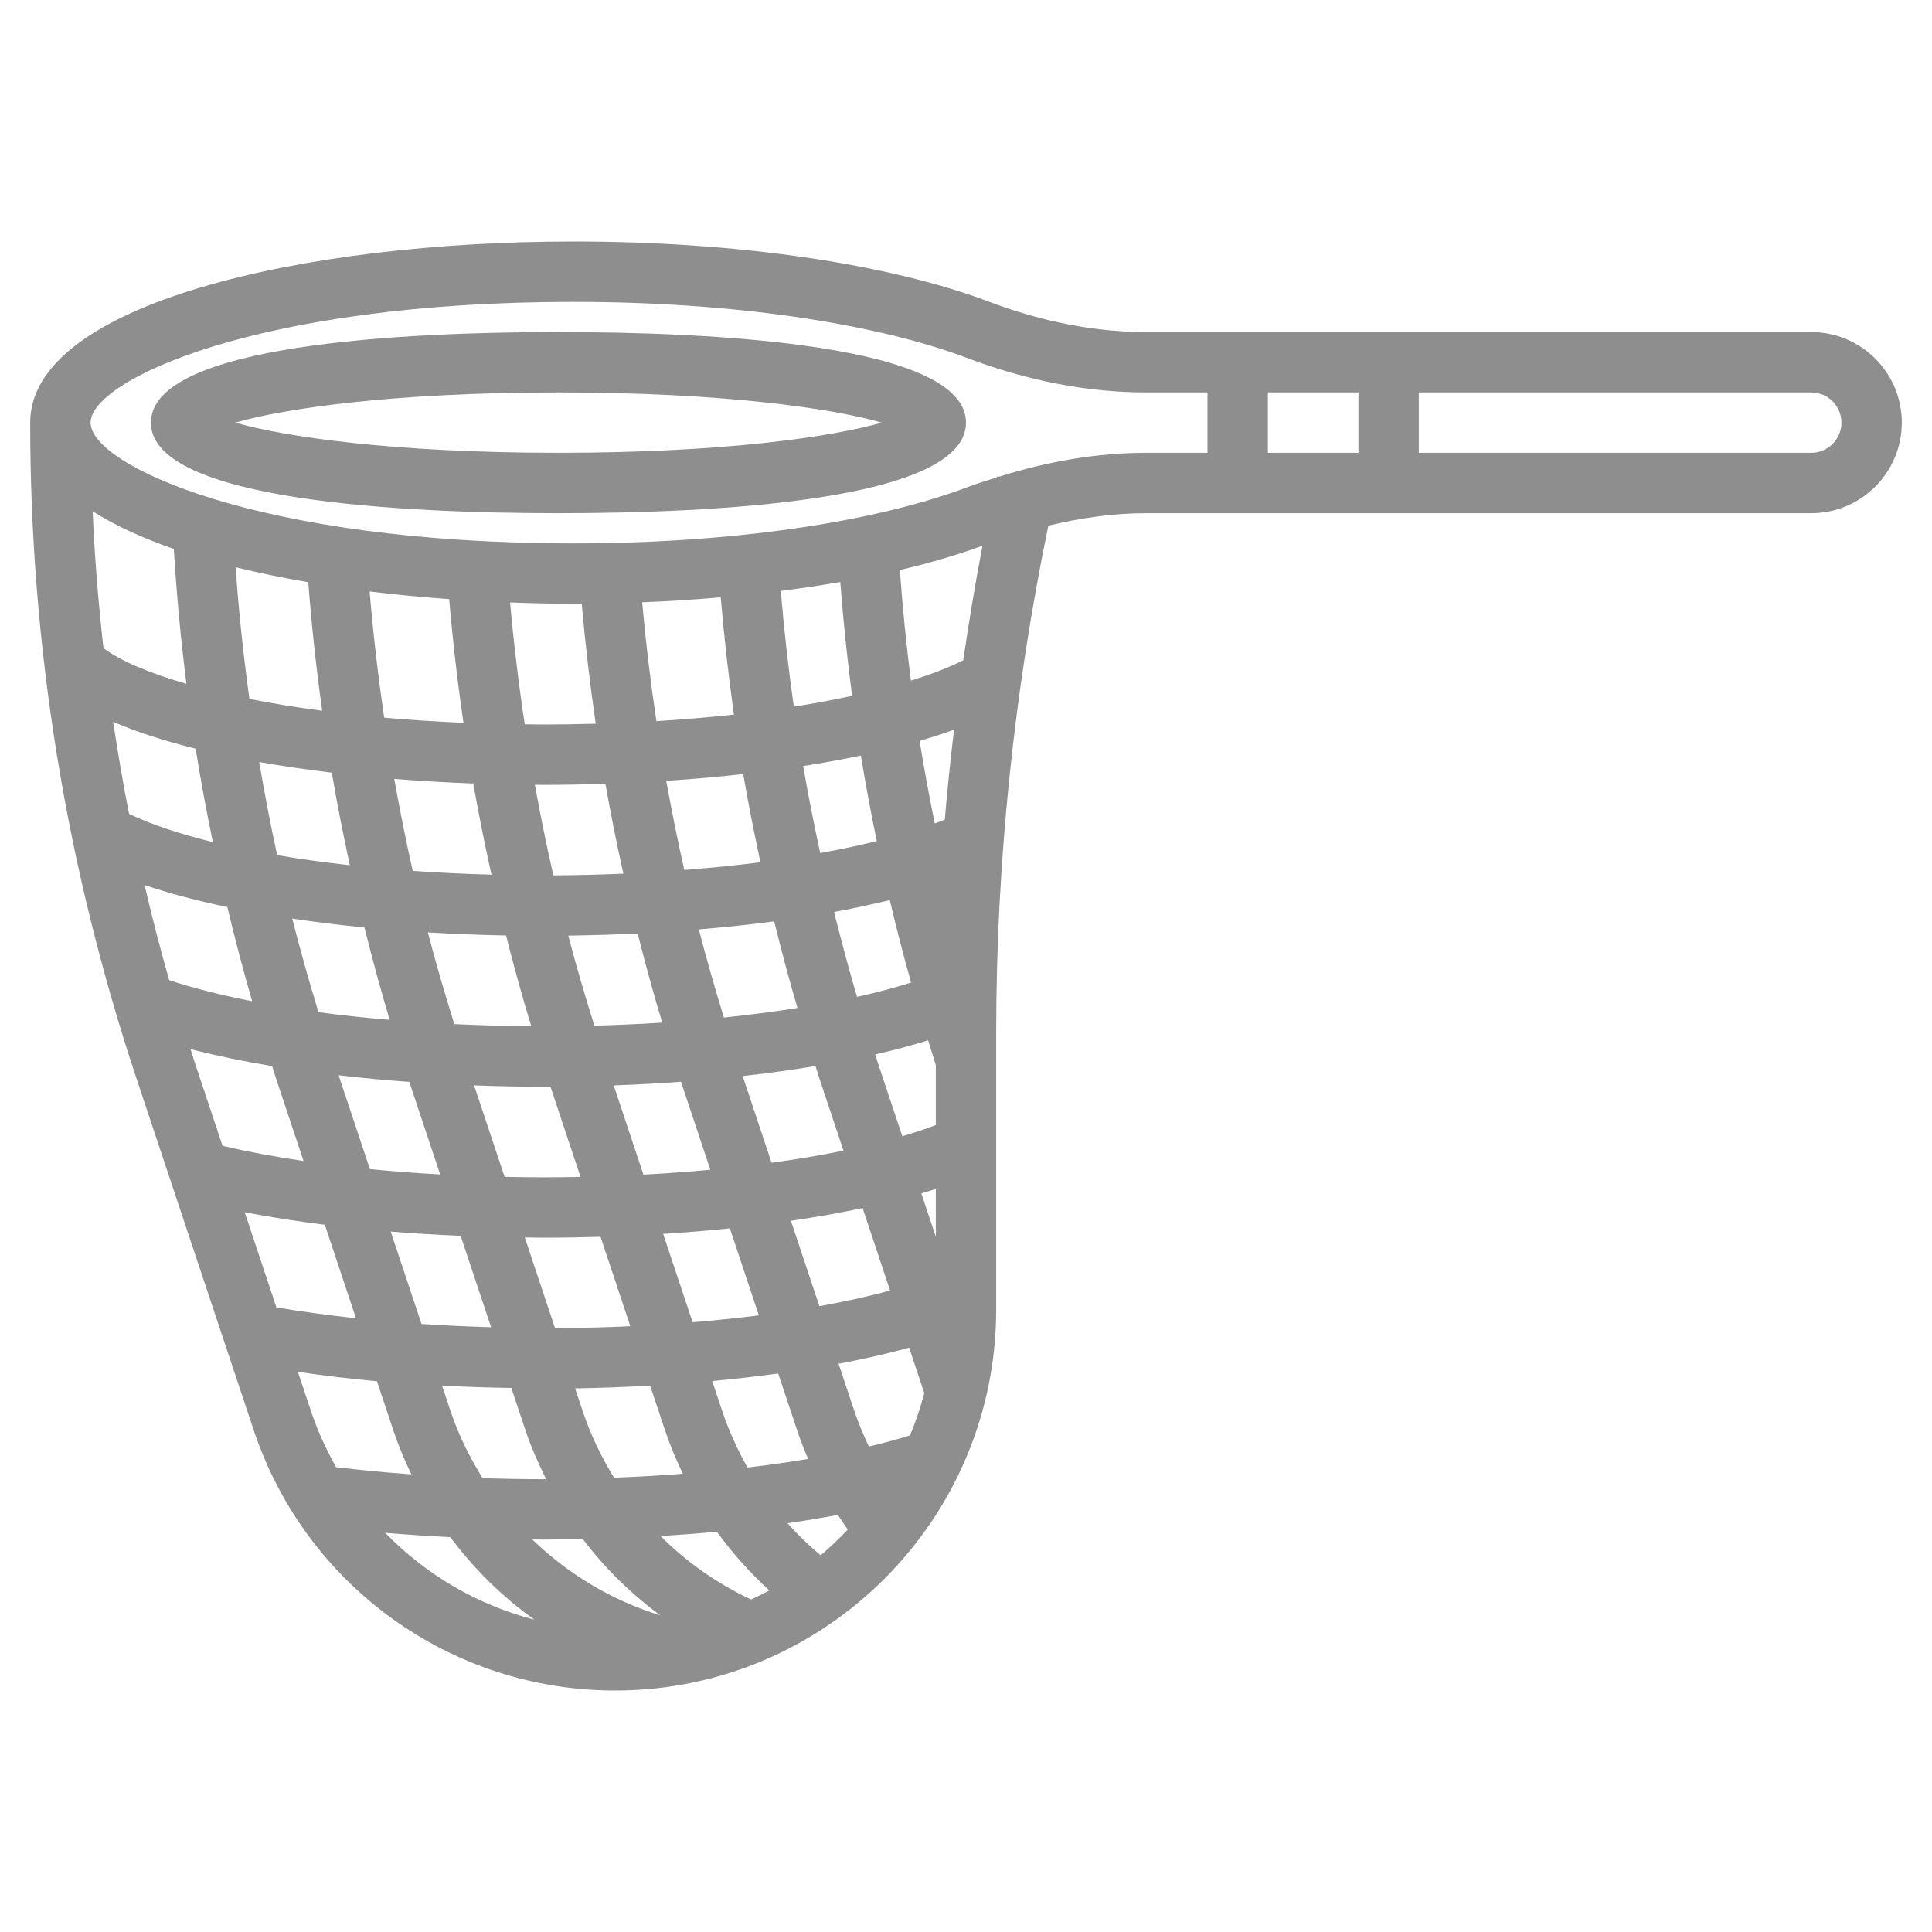 <?xml version="1.0"?>
<svg xmlns="http://www.w3.org/2000/svg" xmlns:xlink="http://www.w3.org/1999/xlink" xmlns:svgjs="http://svgjs.com/svgjs" version="1.1" width="512" height="512" x="0" y="0" viewBox="0 0 64 64" style="enable-background:new 0 0 512 512" xml:space="preserve" class=""><g><g xmlns="http://www.w3.org/2000/svg"><path d="m18.5 11c-5.042 0-13.5.39-13.5 3s8.458 3 13.5 3 13.5-.39 13.5-3-8.458-3-13.5-3zm0 4c-5.479 0-9.085-.533-10.709-1 1.624-.467 5.23-1 10.709-1s9.085.533 10.709 1c-1.624.467-5.23 1-10.709 1z" fill="#8e8e8e" data-original="#000000" style="" class=""/><path d="m60 11h-14-5-3.03c-1.689 0-3.439-.338-5.203-1.004-3.356-1.268-8.373-1.996-13.767-1.996-8.945 0-18 2.061-18 6 0 7.406 1.188 14.725 3.53 21.752l3.872 11.617c1.721 5.162 6.534 8.631 11.975 8.631 6.96 0 12.623-5.663 12.623-12.623v-9.157c0-5.637.586-11.284 1.728-16.807 1.096-.264 2.182-.413 3.242-.413h3.03 5 14c1.654 0 3-1.346 3-3s-1.346-3-3-3zm-29.857 36.551c-.422.131-.876.253-1.359.368-.182-.384-.349-.776-.485-1.183l-.52-1.56c.84-.157 1.622-.335 2.338-.532l.502 1.507c-.13.481-.283.95-.476 1.4zm-4.656 5.134c-.198.109-.403.203-.608.3-1.125-.527-2.135-1.239-2.998-2.101.636-.039 1.258-.087 1.867-.145.507.706 1.091 1.355 1.739 1.946zm-10.565-5.949-.278-.834c.753.039 1.518.064 2.295.076l.463 1.39c.188.565.428 1.104.69 1.63-.031.001-.061.002-.092.002-.675 0-1.346-.012-2.013-.034-.432-.695-.8-1.436-1.065-2.23zm-6.816-6.579c.837.16 1.723.299 2.654.415l1.032 3.097c-.917-.099-1.8-.218-2.636-.361zm9.278.835c.206.002.409.008.616.008.637 0 1.268-.011 1.893-.03l.987 2.963c-.815.038-1.649.059-2.494.064zm9.769-5.24.788 2.364c-.742.152-1.539.286-2.382.402l-.957-2.872c.839-.094 1.645-.205 2.412-.333.048.146.091.293.139.439zm-4.595.082.972 2.915c-.718.067-1.457.122-2.215.162l-.985-2.955c.756-.027 1.5-.068 2.228-.122zm1.422-2.128c-.298-.967-.576-1.939-.831-2.918.861-.072 1.697-.16 2.496-.267.238.961.492 1.919.772 2.869-.772.123-1.585.229-2.437.316zm-2.043.169c-.733.047-1.484.08-2.248.101-.31-.988-.602-1.982-.865-2.983.778-.01 1.546-.033 2.299-.07.25.989.518 1.974.814 2.952zm-4.339.119c-.865-.005-1.714-.031-2.548-.07-.314-1.006-.611-2.018-.877-3.037.843.05 1.706.086 2.59.102.256 1.007.532 2.01.835 3.005zm-4.689-.21c-.814-.07-1.605-.152-2.359-.254-.314-1.027-.605-2.06-.869-3.1.764.114 1.561.213 2.392.294.257 1.025.531 2.047.836 3.06zm.65 2.055 1.022 3.066c-.797-.044-1.575-.103-2.328-.177l-1.036-3.109c.758.088 1.538.162 2.342.22zm2.146.116c.757.027 1.521.045 2.295.045.079 0 .157-.002.235-.002l.996 2.989c-.407.008-.817.013-1.231.013-.432 0-.859-.007-1.285-.016zm6.263 4.919c.754-.048 1.492-.109 2.209-.183l.961 2.883c-.704.089-1.438.165-2.194.227zm4.232-.434c.837-.122 1.63-.264 2.375-.422l.911 2.733c-.71.193-1.495.366-2.343.518zm4.8.531-.479-1.437c.165-.049.322-.1.479-.151zm-1.11-3.332-.84-2.52c-.021-.063-.039-.127-.06-.19.63-.143 1.214-.3 1.756-.467.085.272.165.546.254.818v1.988c-.341.13-.712.254-1.11.371zm.29-5.09c-.545.171-1.14.33-1.789.474-.277-.932-.526-1.871-.762-2.813.651-.119 1.266-.251 1.846-.394.215.914.451 1.826.705 2.733zm-3.009-4.291c-.209-.956-.399-1.917-.565-2.881.668-.104 1.306-.221 1.912-.349.154.948.332 1.892.526 2.833-.582.145-1.207.278-1.873.397zm-1.98.305c-.805.104-1.651.188-2.522.256-.223-.979-.42-1.963-.599-2.952.877-.057 1.729-.133 2.55-.225.169.978.361 1.951.571 2.921zm-4.541.378c-.762.033-1.536.052-2.319.056-.229-.995-.43-1.996-.613-3 .093.001.189.003.282.003.694 0 1.379-.014 2.055-.035.176.996.375 1.988.595 2.976zm-4.37.033c-.89-.024-1.762-.065-2.607-.125-.23-1.01-.43-2.027-.613-3.047.869.07 1.745.12 2.617.152.179 1.012.38 2.018.603 3.02zm-4.691-.312c-.845-.093-1.648-.206-2.407-.334-.225-1.023-.42-2.053-.596-3.085.774.136 1.579.253 2.405.352.175 1.026.376 2.049.598 3.067zm-4.538-.767c-1.106-.271-2.045-.585-2.776-.934-.2-1.012-.372-2.029-.526-3.049.784.339 1.707.635 2.732.889.165 1.036.358 2.067.57 3.094zm.48 2.153c.251 1.045.522 2.085.821 3.118-1.024-.2-1.946-.433-2.747-.696-.301-1.044-.567-2.096-.816-3.152.805.274 1.729.517 2.742.73zm1.485 5.268c.047.145.089.291.137.436l.902 2.707c-.956-.141-1.854-.308-2.683-.501l-.946-2.839c-.04-.121-.074-.244-.114-.365.829.212 1.73.401 2.704.562zm3.926 5.481c.754.062 1.528.108 2.317.141l1.009 3.027c-.784-.021-1.551-.058-2.305-.108zm5.058 10.203c.44 0 .872-.01 1.305-.019.727.963 1.595 1.81 2.568 2.53-1.609-.497-3.055-1.367-4.243-2.517.123.001.246.006.37.006zm2.343-2.049c-.427-.691-.783-1.43-1.044-2.214l-.248-.745c.842-.014 1.672-.045 2.485-.091l.49 1.469c.167.5.37.981.594 1.45-.743.056-1.502.101-2.277.131zm3.579-2.215-.329-.988c.753-.069 1.482-.153 2.186-.249l.623 1.871c.109.326.234.644.368.959-.64.108-1.311.202-2.007.285-.335-.594-.621-1.219-.841-1.878zm7.375-19.584c-.105.043-.22.084-.332.126-.184-.909-.356-1.82-.502-2.735.403-.118.787-.241 1.141-.372-.118.993-.224 1.986-.307 2.981zm.612-5.279c-.455.23-1.039.457-1.734.673-.157-1.217-.276-2.439-.366-3.663.997-.234 1.912-.504 2.737-.805-.242 1.259-.45 2.525-.637 3.795zm-4.074-2.593c.097 1.26.226 2.518.392 3.77-.596.129-1.239.25-1.931.359-.181-1.273-.324-2.551-.431-3.833.677-.087 1.334-.185 1.97-.296zm-3.96.507c.11 1.299.255 2.594.438 3.884-.81.089-1.666.163-2.569.218-.196-1.307-.353-2.619-.471-3.937.888-.034 1.753-.092 2.602-.165zm-4.605.208c.117 1.331.271 2.658.464 3.979-.565.015-1.14.026-1.734.026-.209 0-.411-.005-.617-.007-.203-1.34-.365-2.686-.486-4.036.699.026 1.401.043 2.103.043.091 0 .179-.004.27-.005zm-4.39-.148c.117 1.37.274 2.736.473 4.096-.915-.039-1.792-.096-2.625-.17-.205-1.387-.367-2.781-.484-4.18.858.107 1.741.189 2.636.254zm-4.668-.559c.11 1.424.263 2.844.461 4.257-.864-.115-1.673-.246-2.411-.393-.2-1.448-.353-2.903-.458-4.363.761.189 1.569.353 2.408.499zm-4.454-1.104c.091 1.495.229 2.984.418 4.468-1.272-.366-2.209-.774-2.749-1.183-.169-1.505-.292-3.015-.358-4.532.738.468 1.644.885 2.689 1.247zm4.11 27.261c.842.122 1.712.228 2.619.31l.538 1.615c.169.507.374.996.602 1.47-.859-.062-1.692-.141-2.493-.239-.331-.587-.616-1.207-.835-1.864zm2.892 5.332c.704.06 1.423.106 2.155.142.788 1.051 1.723 1.977 2.79 2.736-1.894-.491-3.6-1.493-4.945-2.878zm14.425.745c-.394-.329-.76-.686-1.099-1.064.578-.083 1.134-.175 1.671-.276.105.164.213.326.326.485-.284.301-.581.589-.898.855zm12.815-36.522h-2.03c-1.602 0-3.243.277-4.891.795l-.055-.012c-.002.011-.004.022-.007.033-.319.101-.638.196-.957.317-3.139 1.186-7.899 1.867-13.06 1.867-10.505 0-16-2.604-16-4s5.495-4 16-4c5.161 0 9.921.681 13.06 1.867 1.99.752 3.978 1.133 5.91 1.133h2.03zm5 0h-3v-2h3zm15 0h-13v-2h13c.552 0 1 .449 1 1s-.448 1-1 1z" fill="#8e8e8e" data-original="#000000" style="" class=""/></g></g></svg>
